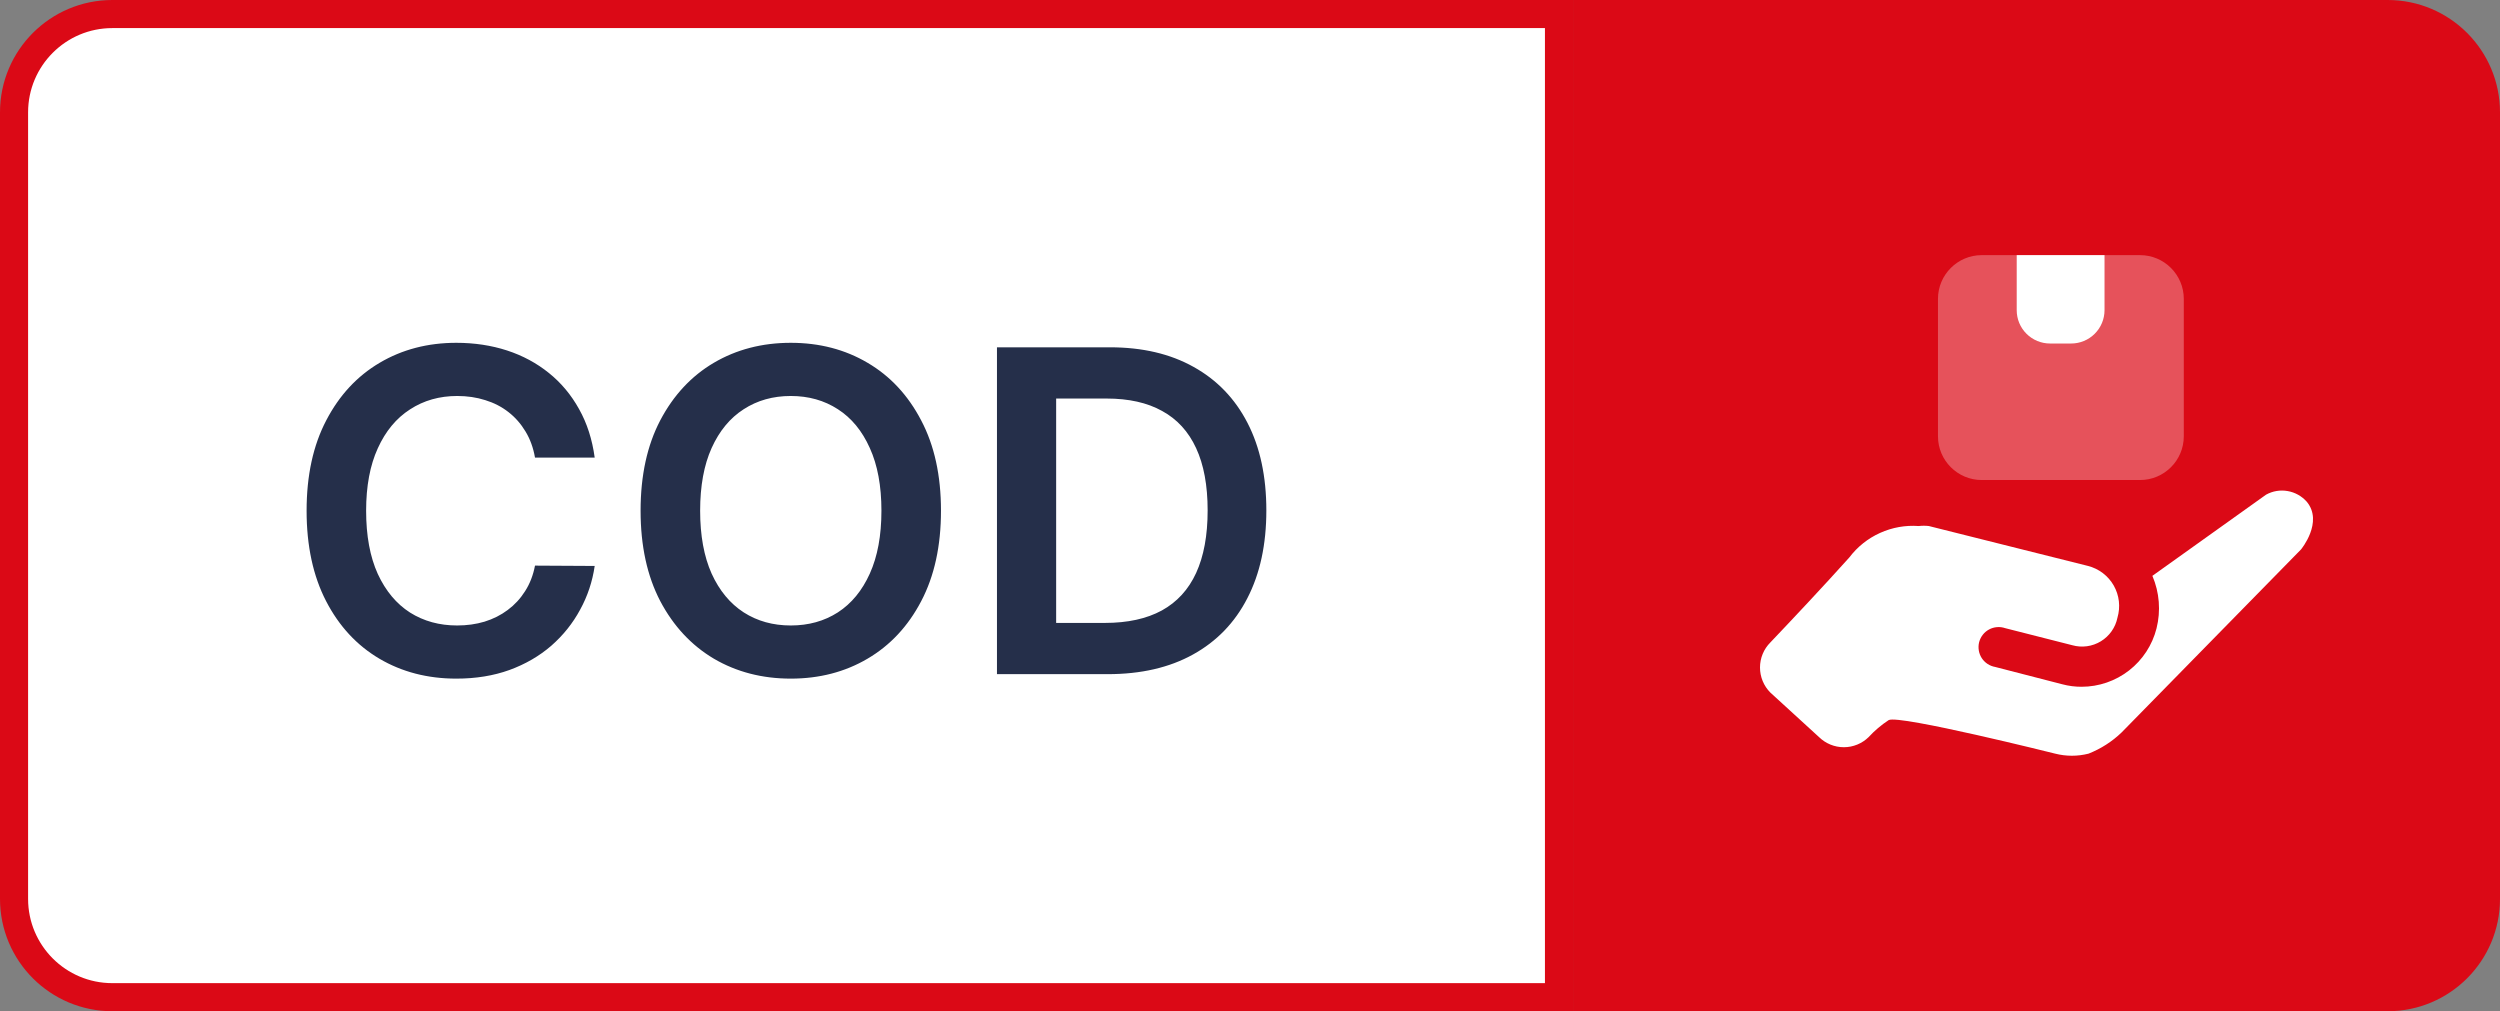 <svg width="89" height="36" viewBox="0 0 89 36" fill="none" xmlns="http://www.w3.org/2000/svg">
<rect x="0" y="0" width="89" height="36" fill="#808080" stroke="none"/>
<path d="M0.5 4C0.5 2.067 2.067 0.5 4 0.5H55.5V35.5H4C2.067 35.5 0.5 33.933 0.5 32V4Z" fill="white"/>
<path d="M0.5 4C0.5 2.067 2.067 0.5 4 0.5H55.5V35.5H4C2.067 35.5 0.5 33.933 0.5 32V4Z" stroke="#DB0916"/>
<path d="M21.171 16.29H19.046C18.985 15.941 18.873 15.633 18.71 15.364C18.547 15.091 18.345 14.86 18.102 14.671C17.86 14.481 17.583 14.339 17.273 14.244C16.966 14.146 16.634 14.097 16.278 14.097C15.646 14.097 15.085 14.256 14.597 14.574C14.108 14.888 13.725 15.35 13.449 15.96C13.172 16.566 13.034 17.307 13.034 18.182C13.034 19.072 13.172 19.822 13.449 20.432C13.729 21.038 14.112 21.496 14.597 21.807C15.085 22.114 15.644 22.267 16.273 22.267C16.621 22.267 16.947 22.222 17.25 22.131C17.557 22.036 17.831 21.898 18.074 21.716C18.32 21.534 18.526 21.311 18.693 21.046C18.864 20.78 18.981 20.477 19.046 20.136L21.171 20.148C21.091 20.701 20.919 21.22 20.653 21.704C20.392 22.189 20.049 22.617 19.625 22.989C19.201 23.356 18.704 23.644 18.136 23.852C17.568 24.057 16.938 24.159 16.244 24.159C15.222 24.159 14.309 23.922 13.506 23.449C12.703 22.975 12.07 22.292 11.608 21.398C11.146 20.504 10.915 19.432 10.915 18.182C10.915 16.928 11.148 15.856 11.614 14.966C12.079 14.072 12.714 13.388 13.517 12.915C14.32 12.441 15.229 12.204 16.244 12.204C16.892 12.204 17.494 12.296 18.051 12.477C18.608 12.659 19.104 12.926 19.54 13.278C19.975 13.627 20.333 14.055 20.614 14.562C20.898 15.066 21.083 15.642 21.171 16.29ZM33.499 18.182C33.499 19.436 33.264 20.509 32.794 21.403C32.328 22.294 31.692 22.975 30.885 23.449C30.082 23.922 29.171 24.159 28.152 24.159C27.133 24.159 26.22 23.922 25.413 23.449C24.61 22.972 23.974 22.288 23.504 21.398C23.038 20.504 22.805 19.432 22.805 18.182C22.805 16.928 23.038 15.856 23.504 14.966C23.974 14.072 24.61 13.388 25.413 12.915C26.22 12.441 27.133 12.204 28.152 12.204C29.171 12.204 30.082 12.441 30.885 12.915C31.692 13.388 32.328 14.072 32.794 14.966C33.264 15.856 33.499 16.928 33.499 18.182ZM31.379 18.182C31.379 17.299 31.241 16.555 30.965 15.949C30.692 15.339 30.313 14.879 29.828 14.568C29.343 14.254 28.785 14.097 28.152 14.097C27.519 14.097 26.961 14.254 26.476 14.568C25.991 14.879 25.61 15.339 25.334 15.949C25.061 16.555 24.925 17.299 24.925 18.182C24.925 19.064 25.061 19.811 25.334 20.421C25.61 21.026 25.991 21.487 26.476 21.801C26.961 22.112 27.519 22.267 28.152 22.267C28.785 22.267 29.343 22.112 29.828 21.801C30.313 21.487 30.692 21.026 30.965 20.421C31.241 19.811 31.379 19.064 31.379 18.182ZM39.435 24H35.492V12.364H39.514C40.669 12.364 41.662 12.597 42.492 13.062C43.325 13.525 43.965 14.189 44.412 15.057C44.859 15.924 45.082 16.962 45.082 18.171C45.082 19.383 44.857 20.424 44.406 21.296C43.959 22.167 43.313 22.835 42.469 23.301C41.628 23.767 40.617 24 39.435 24ZM37.599 22.176H39.332C40.143 22.176 40.819 22.028 41.361 21.733C41.903 21.434 42.31 20.989 42.582 20.398C42.855 19.803 42.992 19.061 42.992 18.171C42.992 17.28 42.855 16.542 42.582 15.954C42.31 15.364 41.906 14.922 41.372 14.631C40.842 14.335 40.183 14.188 39.395 14.188H37.599V22.176Z" fill="#252F4A"/>
<path d="M56 0H85C87.209 0 89 1.791 89 4V32C89 34.209 87.209 36 85 36H56V0Z" fill="#DB0916"/>
<g clip-path="url(#clip0_2526_103818)">
<path opacity="0.3" d="M76.185 9.083H70.55C69.69 9.083 68.992 9.781 68.992 10.641V15.531C68.992 16.391 69.69 17.089 70.55 17.089H76.185C77.045 17.089 77.743 16.391 77.743 15.531V10.641C77.743 9.781 77.045 9.083 76.185 9.083Z" fill="white"/>
<path fill-rule="evenodd" clip-rule="evenodd" d="M74.921 9.083H71.795V11.043C71.795 11.357 71.919 11.659 72.142 11.881C72.364 12.104 72.666 12.229 72.98 12.229H73.735C74.049 12.229 74.351 12.104 74.573 11.881C74.796 11.659 74.921 11.357 74.921 11.043V9.083ZM81.442 17.482C81.706 17.528 81.946 17.663 82.123 17.864C82.72 18.589 81.917 19.559 81.917 19.559L75.528 26.076C75.189 26.402 74.789 26.658 74.352 26.83C73.963 26.929 73.555 26.929 73.166 26.83C73.166 26.83 67.61 25.439 67.238 25.635C66.975 25.807 66.735 26.011 66.522 26.242C66.287 26.472 65.97 26.601 65.641 26.601C65.311 26.601 64.995 26.472 64.759 26.242L63.024 24.655C62.788 24.418 62.656 24.098 62.656 23.763C62.656 23.429 62.788 23.108 63.024 22.872C63.789 22.068 64.915 20.872 65.837 19.844C66.123 19.466 66.498 19.167 66.93 18.972C67.361 18.777 67.834 18.692 68.306 18.727C68.426 18.713 68.548 18.713 68.668 18.727L74.332 20.147C74.524 20.196 74.704 20.283 74.862 20.403C75.019 20.523 75.151 20.673 75.249 20.845C75.347 21.017 75.409 21.207 75.432 21.404C75.454 21.601 75.437 21.8 75.381 21.99C75.346 22.163 75.275 22.327 75.174 22.471C75.072 22.616 74.942 22.738 74.791 22.83C74.64 22.922 74.472 22.982 74.297 23.006C74.122 23.03 73.944 23.018 73.774 22.97L71.383 22.362C71.289 22.33 71.19 22.317 71.092 22.326C70.993 22.334 70.898 22.362 70.811 22.409C70.724 22.456 70.647 22.52 70.587 22.598C70.526 22.676 70.482 22.766 70.457 22.862C70.433 22.957 70.429 23.057 70.445 23.155C70.461 23.252 70.497 23.345 70.55 23.428C70.604 23.511 70.675 23.582 70.757 23.636C70.84 23.69 70.933 23.727 71.03 23.744L73.421 24.361C73.645 24.42 73.875 24.45 74.107 24.449C74.719 24.448 75.313 24.244 75.796 23.867C76.278 23.491 76.622 22.965 76.772 22.372C76.929 21.749 76.877 21.091 76.625 20.5L80.672 17.61C80.907 17.48 81.178 17.435 81.442 17.482Z" fill="white"/>
</g>
<defs>
<clipPath id="clip0_2526_103818">
<rect width="21" height="21" fill="white" transform="translate(62 7.5)"/>
</clipPath>
</defs>
</svg>
